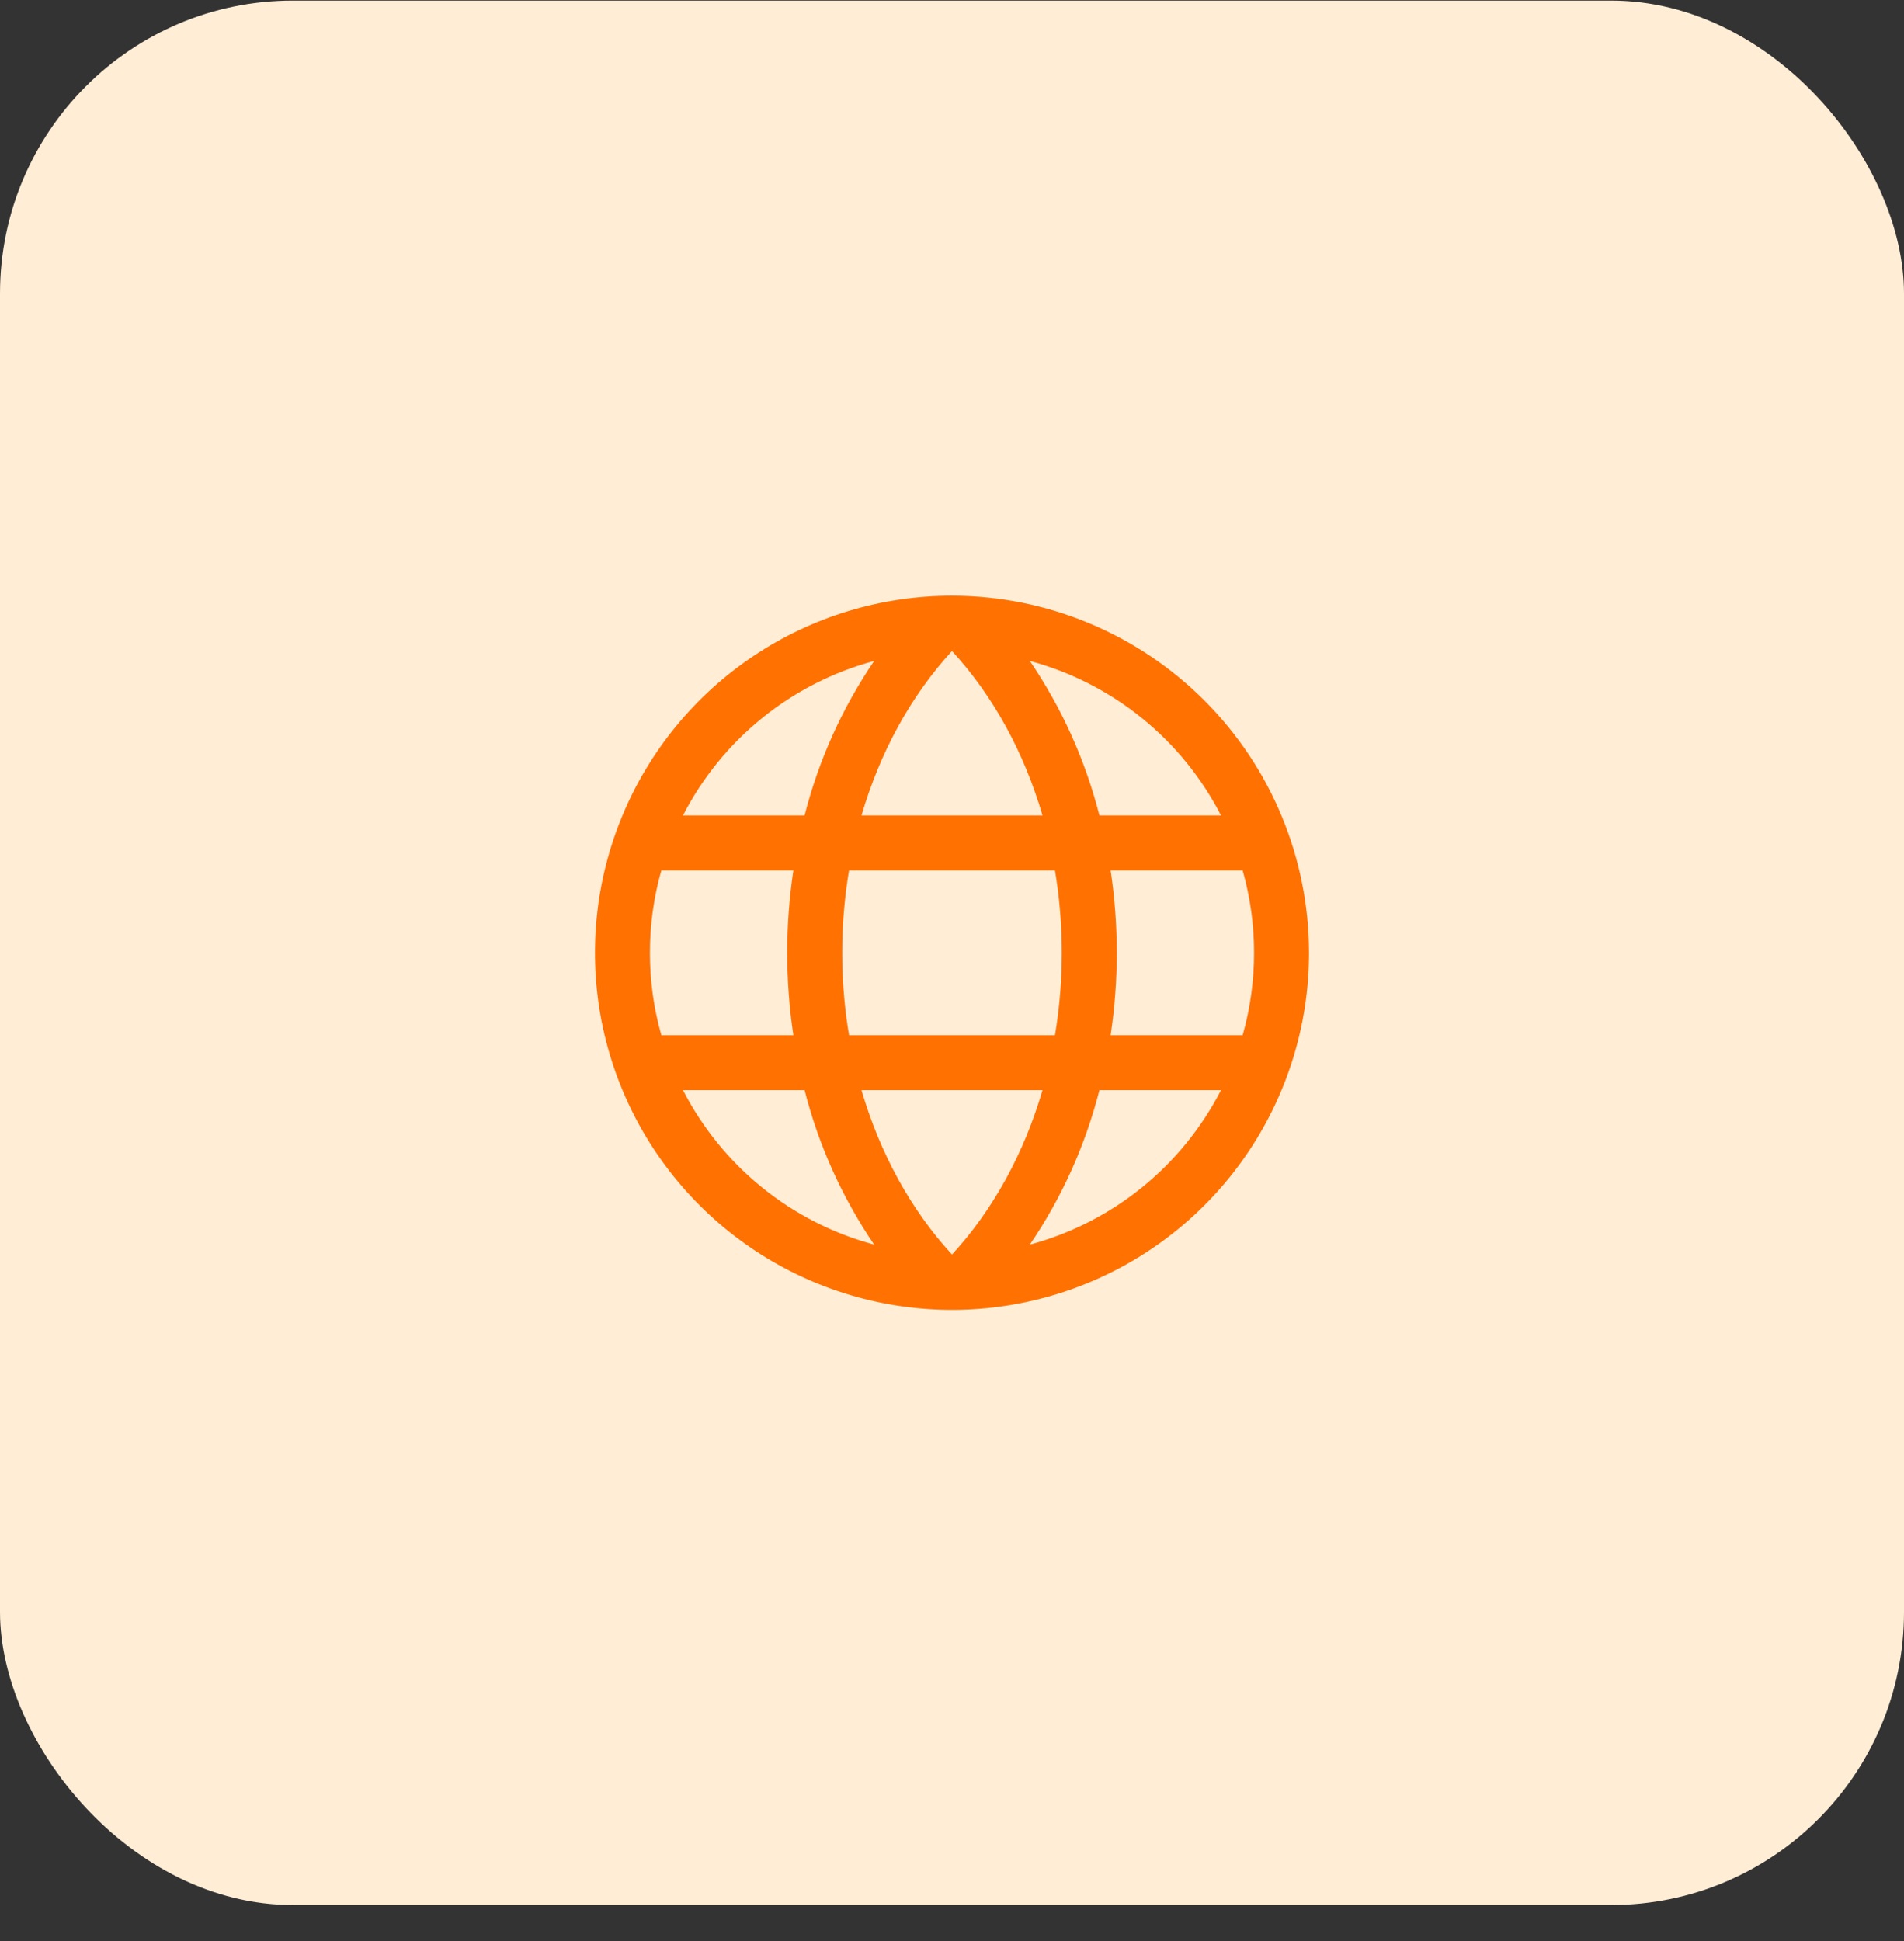 <?xml version="1.0" encoding="UTF-8"?>
<svg xmlns="http://www.w3.org/2000/svg" width="52" height="53" viewBox="0 0 52 53" fill="none">
  <rect x="0" y="0" width="52" height="53" fill="#333333" stroke="none"/>
  <rect y="0.016" width="52" height="52" rx="8" fill="#FFEDD6"></rect>
  <path d="M26 16.266C24.072 16.266 22.187 16.837 20.583 17.909C18.98 18.98 17.73 20.503 16.992 22.285C16.254 24.066 16.061 26.026 16.437 27.918C16.814 29.809 17.742 31.546 19.106 32.91C20.469 34.273 22.207 35.202 24.098 35.578C25.989 35.955 27.95 35.761 29.731 35.023C31.513 34.285 33.035 33.036 34.107 31.432C35.178 29.829 35.75 27.944 35.75 26.016C35.747 23.431 34.719 20.952 32.891 19.124C31.063 17.297 28.585 16.268 26 16.266ZM23.528 29.766H28.472C27.969 31.485 27.125 33.035 26 34.255C24.875 33.035 24.031 31.485 23.528 29.766ZM23.188 28.266C22.939 26.776 22.939 25.255 23.188 23.766H28.812C29.061 25.255 29.061 26.776 28.812 28.266H23.188ZM17.75 26.016C17.749 25.255 17.854 24.497 18.062 23.766H21.668C21.444 25.257 21.444 26.774 21.668 28.266H18.062C17.854 27.534 17.749 26.776 17.75 26.016ZM28.472 22.266H23.528C24.031 20.546 24.875 18.997 26 17.776C27.125 18.997 27.969 20.546 28.472 22.266ZM30.332 23.766H33.938C34.354 25.237 34.354 26.794 33.938 28.266H30.332C30.556 26.774 30.556 25.257 30.332 23.766ZM33.347 22.266H30.026C29.643 20.759 29 19.332 28.126 18.047C29.243 18.347 30.284 18.877 31.183 19.604C32.082 20.33 32.819 21.237 33.347 22.266ZM23.874 18.047C23 19.332 22.357 20.759 21.974 22.266H18.653C19.181 21.237 19.918 20.33 20.817 19.604C21.716 18.877 22.757 18.347 23.874 18.047ZM18.653 29.766H21.974C22.357 31.272 23 32.699 23.874 33.984C22.757 33.684 21.716 33.154 20.817 32.427C19.918 31.701 19.181 30.794 18.653 29.766ZM28.126 33.984C29 32.699 29.643 31.272 30.026 29.766H33.347C32.819 30.794 32.082 31.701 31.183 32.427C30.284 33.154 29.243 33.684 28.126 33.984Z" fill="#FF7100"></path>
</svg>
